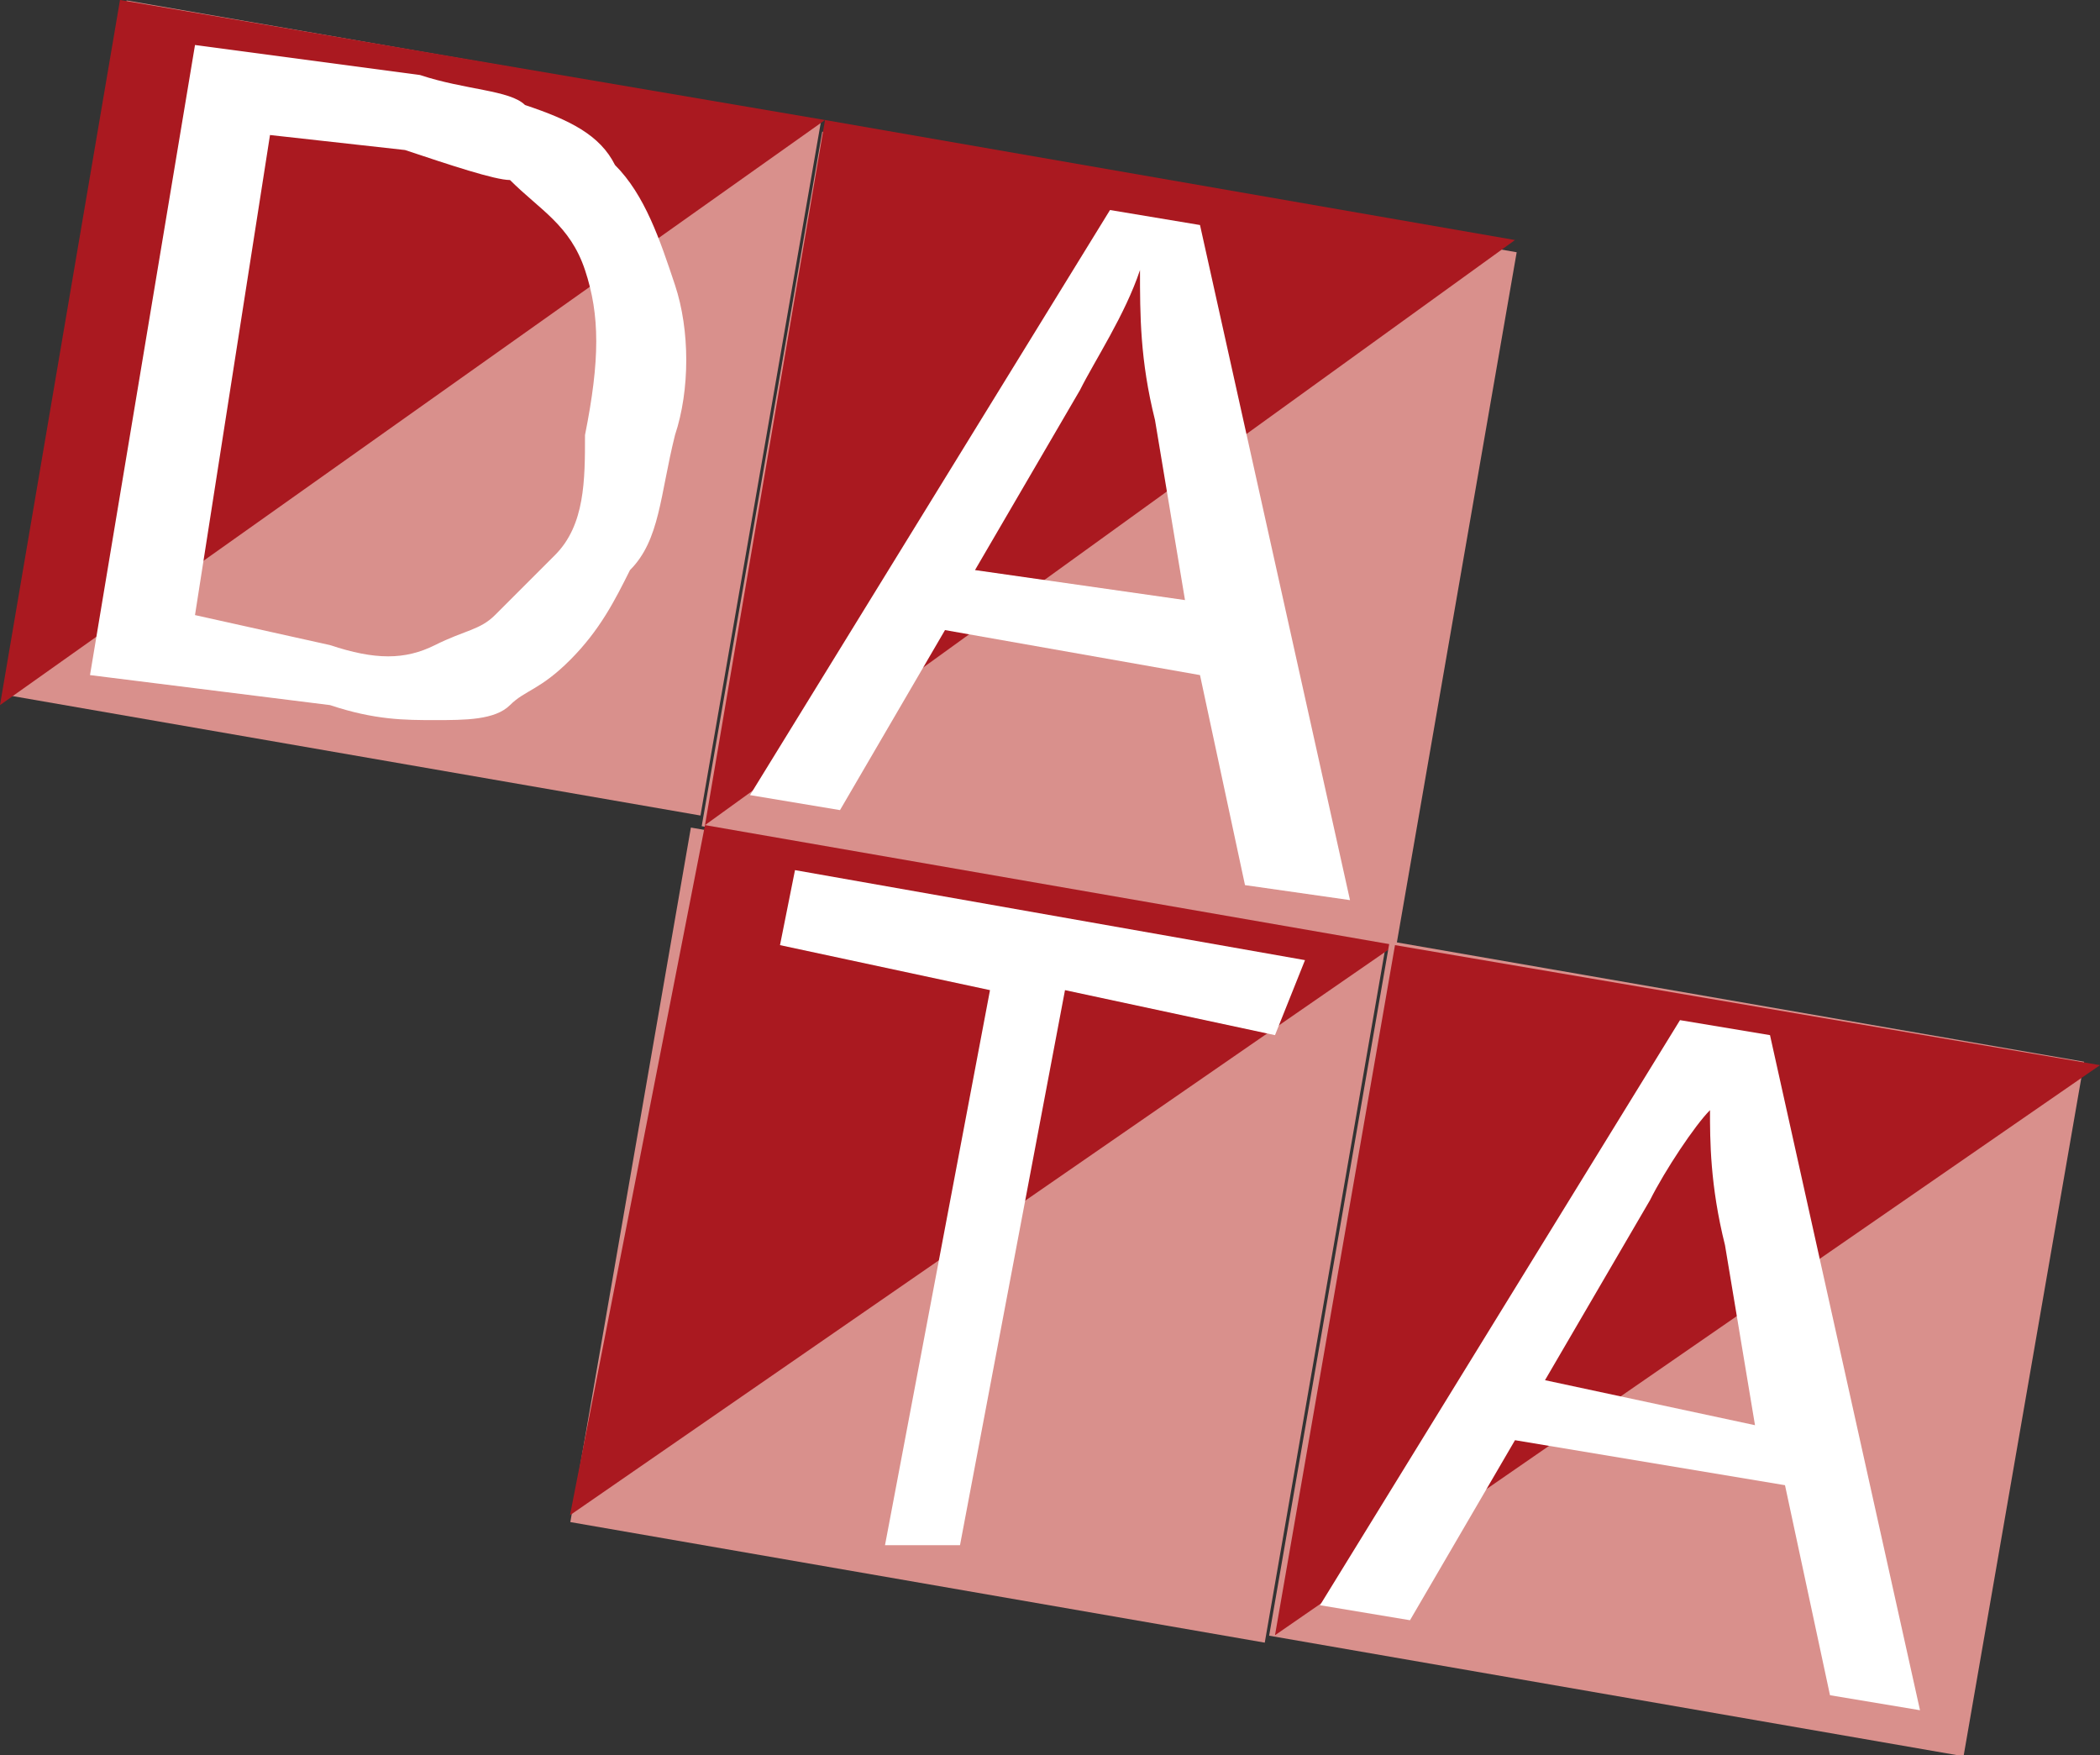 <?xml version="1.0" encoding="utf-8"?>
<!-- Generator: Adobe Illustrator 27.9.0, SVG Export Plug-In . SVG Version: 6.00 Build 0)  -->
<svg version="1.1" id="Laag_1" xmlns="http://www.w3.org/2000/svg" xmlns:xlink="http://www.w3.org/1999/xlink" x="0px" y="0px"
	 viewBox="0 0 14 11.7" style="enable-background:new 0 0 14 11.7;" xml:space="preserve">
<rect x="0" y="0" width="14" height="11.7" fill="#333333" stroke="none"/>
<style type="text/css">
	.st0{fill:#D9908C;}
	.st1{fill:#AA1920;}
	.st2{fill:#FFFFFF;}
</style>
<g>
	<rect x="5" y="1.2" transform="matrix(0.171 -0.985 0.985 0.171 2.641 10.227)" class="st0" width="4.7" height="4.7"/>
	<polygon class="st1" points="4.7,5.5 5.5,0.8 10.1,1.6 	"/>
</g>
<g>
	<rect x="0.4" y="0.4" transform="matrix(0.171 -0.985 0.985 0.171 -0.422 4.958)" class="st0" width="4.7" height="4.7"/>
	<polygon class="st1" points="0,4.7 0.8,0 5.5,0.8 	"/>
</g>
<g>
	<rect x="4.2" y="5.8" transform="matrix(0.171 -0.985 0.985 0.171 -2.629 13.291)" class="st0" width="4.7" height="4.7"/>
	<polygon class="st1" points="3.8,10.1 4.7,5.5 9.3,6.3 	"/>
</g>
<g>
	<rect x="8.9" y="6.6" transform="matrix(0.171 -0.985 0.985 0.171 0.438 18.541)" class="st0" width="4.7" height="4.7"/>
	<polygon class="st1" points="8.5,10.9 9.3,6.3 14,7.1 	"/>
</g>
<path class="st2" d="M0.6,4.5l0.7-4.2l1.5,0.2c0.3,0.1,0.6,0.1,0.7,0.2C3.8,0.8,4,0.9,4.1,1.1c0.2,0.2,0.3,0.5,0.4,0.8s0.1,0.7,0,1
	C4.4,3.3,4.4,3.6,4.2,3.8C4.1,4,4,4.2,3.8,4.4S3.5,4.6,3.4,4.7S3.1,4.8,2.9,4.8s-0.4,0-0.7-0.1L0.6,4.5L0.6,4.5z M1.3,4.1l0.9,0.2
	c0.3,0.1,0.5,0.1,0.7,0s0.3-0.1,0.4-0.2C3.4,4,3.5,3.9,3.7,3.7s0.2-0.5,0.2-0.8C4,2.4,4,2.1,3.9,1.8S3.6,1.4,3.4,1.2
	C3.3,1.2,3,1.1,2.7,1L1.8,0.9L1.3,4.1L1.3,4.1z"/>
<path class="st2" d="M5,5.3l2.4-3.9L8,1.5l1,4.5L8.3,5.9L8,4.5L6.3,4.2L5.6,5.4L5,5.3L5,5.3z M6.5,3.8L7.9,4L7.7,2.8
	C7.6,2.4,7.6,2.1,7.6,1.8C7.5,2.1,7.3,2.4,7.2,2.6L6.5,3.8L6.5,3.8z"/>
<path class="st2" d="M8.8,10.7l2.4-3.9l0.6,0.1l1,4.5l-0.6-0.1l-0.3-1.4l-1.8-0.3l-0.7,1.2L8.8,10.7L8.8,10.7z M10.3,9.2l1.4,0.3
	l-0.2-1.2c-0.1-0.4-0.1-0.7-0.1-0.9C11.3,7.5,11.1,7.8,11,8L10.3,9.2L10.3,9.2z"/>
<path class="st2" d="M5.9,10.3l0.7-3.7L5.2,6.3l0.1-0.5l3.4,0.6L8.5,6.9L7.1,6.6l-0.7,3.7L5.9,10.3z"/>
</svg>

